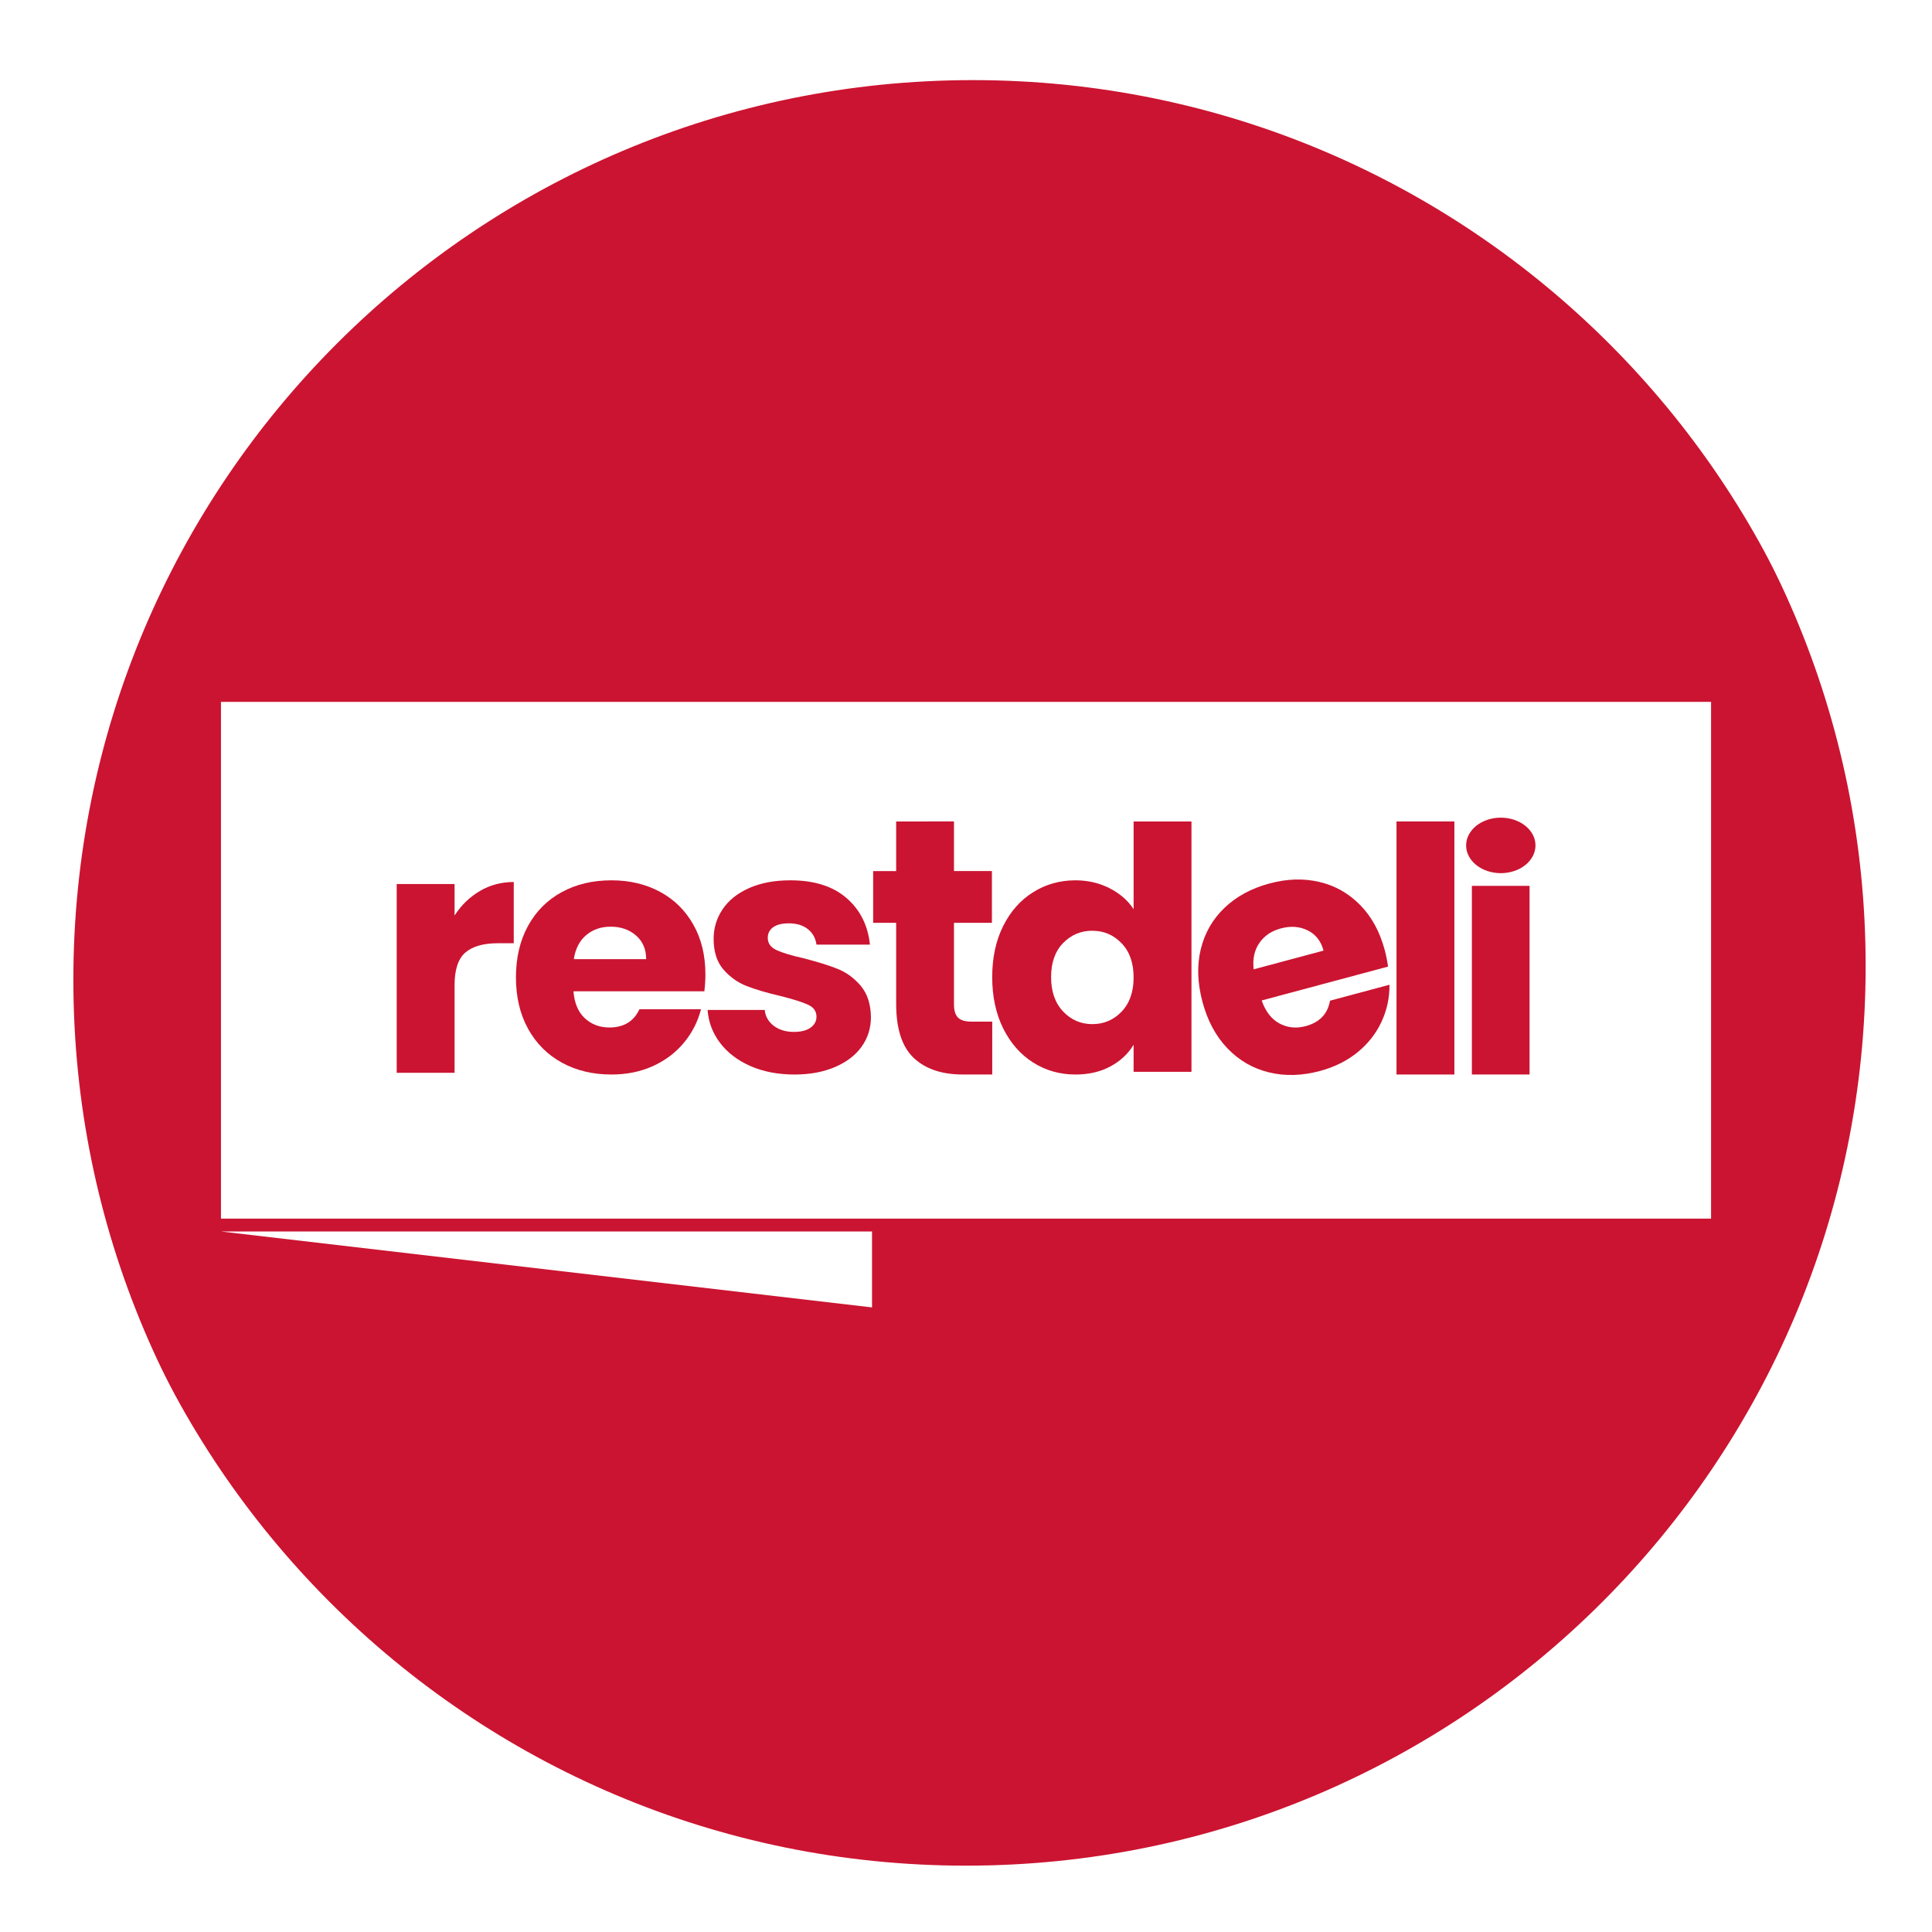 <?xml version="1.0" encoding="UTF-8"?> <svg xmlns:xlink="http://www.w3.org/1999/xlink" xmlns="http://www.w3.org/2000/svg" version="1.1" viewBox="0.0 0.0 250.0 250.0" fill="none" stroke="none" stroke-linecap="square" stroke-miterlimit="10"><clipPath id="p.0"><path d="m0 0l250.0 0l0 250.0l-250.0 0l0 -250.0z" clip-rule="nonzero"></path></clipPath><g clip-path="url(#p.0)"><path fill="#000000" fill-opacity="0.0" d="m0 0l250.0 0l0 250.0l-250.0 0z" fill-rule="evenodd"></path><path fill="#cb1431" d="m5.976 125.0l0 0c0 -65.735 53.289 -119.024 119.024 -119.024l0 0c31.567 0 61.841 12.54 84.162 34.861c22.321 22.321 34.861 52.595 34.861 84.162l0 0c0 65.735 -53.289 119.024 -119.024 119.024l0 0c-65.735 0 -119.024 -53.289 -119.024 -119.024z" fill-rule="evenodd"></path><g filter="url(#shadowFilter-p.1)"><use xlink:href="#p.1" transform="matrix(1.0 0.0 0.0 1.0 0.908 1.782)"></use></g><defs><filter id="shadowFilter-p.1" filterUnits="userSpaceOnUse"><feGaussianBlur in="SourceAlpha" stdDeviation="1.5" result="blur"></feGaussianBlur><feComponentTransfer in="blur" color-interpolation-filters="sRGB"><feFuncR type="linear" slope="0"></feFuncR><feFuncG type="linear" slope="0"></feFuncG><feFuncB type="linear" slope="0"></feFuncB><feFuncA type="linear" slope="0.3"></feFuncA></feComponentTransfer></filter></defs><g id="p.1"><path fill="#ffffff" d="m2.37 125.0l0 0c0 -67.727 54.903 -122.63 122.63 -122.63l0 0c32.523 0 63.715 12.92 86.712 35.917c22.998 22.998 35.917 54.189 35.917 86.712l0 0c0 67.727 -54.903 122.63 -122.63 122.63l0 0c-67.727 0 -122.63 -54.903 -122.63 -122.63zm6.215 0l0 0c0 64.294 52.121 116.415 116.415 116.415c64.294 0 116.415 -52.121 116.415 -116.415l0 0c0 -64.294 -52.121 -116.415 -116.415 -116.415l0 0c-64.294 0 -116.415 52.121 -116.415 116.415z" fill-rule="evenodd"></path></g><path fill="#ffffff" d="m28.592 90.822l192.819 0l0 66.866l-192.819 0z" fill-rule="evenodd"></path><path fill="#cb1431" d="m79.017 119.912c1.316 0 2.411 0.38 3.284 1.14c0.874 0.76 1.311 1.781 1.311 3.064l-9.362 0c0.204 -1.344 0.736 -2.38 1.596 -3.106c0.86 -0.731 1.917 -1.097 3.17 -1.097zm0.093 -5.999c-2.422 0 -4.569 0.513 -6.441 1.539c-1.867 1.021 -3.318 2.479 -4.353 4.375c-1.035 1.895 -1.553 4.113 -1.553 6.654c0 2.536 0.525 4.755 1.575 6.654c1.05 1.895 2.508 3.353 4.375 4.375c1.871 1.021 4.004 1.532 6.398 1.532c1.981 0 3.774 -0.363 5.379 -1.09c1.605 -0.731 2.94 -1.738 4.004 -3.021c1.069 -1.287 1.807 -2.733 2.216 -4.339l-7.965 0c-0.731 1.577 -2.031 2.365 -3.897 2.365c-1.254 0 -2.313 -0.401 -3.178 -1.204c-0.86 -0.803 -1.347 -1.962 -1.461 -3.477l16.935 0c0.09 -0.76 0.135 -1.489 0.135 -2.187c0 -2.456 -0.52 -4.603 -1.56 -6.441c-1.035 -1.838 -2.472 -3.254 -4.31 -4.246c-1.838 -0.993 -3.938 -1.489 -6.298 -1.489z" fill-rule="evenodd"></path><path fill="#cb1431" d="m102.282 113.913c-2.071 0 -3.859 0.337 -5.365 1.012c-1.501 0.67 -2.638 1.582 -3.413 2.736c-0.774 1.149 -1.161 2.425 -1.161 3.826c0 1.667 0.423 2.99 1.268 3.968c0.85 0.974 1.857 1.689 3.021 2.145c1.168 0.451 2.629 0.881 4.382 1.29c1.634 0.408 2.814 0.781 3.541 1.119c0.731 0.332 1.097 0.85 1.097 1.553c0 0.579 -0.256 1.052 -0.769 1.418c-0.508 0.366 -1.23 0.549 -2.166 0.549c-1.021 0 -1.883 -0.261 -2.586 -0.784c-0.698 -0.527 -1.09 -1.214 -1.176 -2.059l-7.395 0c0.114 1.572 0.653 2.995 1.617 4.268c0.964 1.268 2.278 2.268 3.94 2.999c1.662 0.727 3.56 1.09 5.693 1.09c1.981 0 3.721 -0.321 5.222 -0.962c1.506 -0.641 2.66 -1.522 3.463 -2.643c0.803 -1.126 1.204 -2.403 1.204 -3.833c-0.029 -1.696 -0.473 -3.047 -1.332 -4.054c-0.86 -1.007 -1.86 -1.736 -2.999 -2.187c-1.14 -0.451 -2.615 -0.91 -4.424 -1.375c-1.572 -0.351 -2.731 -0.703 -3.477 -1.054c-0.746 -0.351 -1.119 -0.876 -1.119 -1.575c0 -0.584 0.233 -1.043 0.698 -1.375c0.47 -0.337 1.142 -0.506 2.016 -0.506c1.021 0 1.845 0.249 2.472 0.748c0.627 0.494 1 1.164 1.119 2.009l6.918 0c-0.266 -2.513 -1.282 -4.527 -3.049 -6.042c-1.762 -1.52 -4.175 -2.28 -7.239 -2.28z" fill-rule="evenodd"></path><path fill="#cb1431" d="m115.963 106.297l0 6.42l-2.978 0l0 6.696l2.978 0l0 10.474c0 3.241 0.758 5.577 2.273 7.011c1.52 1.428 3.636 2.142 6.348 2.142l3.812 0l0 -6.842l-2.672 0c-0.817 0 -1.401 -0.171 -1.753 -0.514c-0.351 -0.348 -0.527 -0.916 -0.527 -1.705l0 -10.566l4.909 0l0 -6.696l-4.909 0l0 -6.42z" fill-rule="evenodd"></path><path fill="#cb1431" d="m141.353 120.439c1.487 0 2.748 0.541 3.783 1.624c1.035 1.078 1.553 2.551 1.553 4.417c0 1.867 -0.518 3.341 -1.553 4.424c-1.035 1.078 -2.297 1.617 -3.783 1.617c-1.491 0 -2.755 -0.546 -3.79 -1.639c-1.035 -1.097 -1.553 -2.579 -1.553 -4.446c0 -1.871 0.518 -3.339 1.553 -4.403c1.035 -1.064 2.299 -1.596 3.79 -1.596zm5.336 -14.142l0 11.342c-0.76 -1.14 -1.805 -2.045 -3.135 -2.714c-1.325 -0.674 -2.79 -1.012 -4.396 -1.012c-2.009 0 -3.833 0.513 -5.472 1.539c-1.634 1.021 -2.926 2.479 -3.876 4.375c-0.945 1.895 -1.418 4.099 -1.418 6.612c0 2.508 0.473 4.719 1.418 6.633c0.95 1.909 2.242 3.382 3.876 4.417c1.639 1.035 3.463 1.553 5.472 1.553c1.724 0 3.235 -0.349 4.531 -1.047c1.301 -0.703 2.301 -1.639 2.999 -2.807l0 3.505l7.488 0l0 -32.396z" fill-rule="evenodd"></path><path fill="#cb1431" d="m165.74 120.137c1.271 -0.341 2.427 -0.257 3.468 0.251c1.041 0.508 1.727 1.381 2.059 2.62l-9.043 2.423c-0.151 -1.351 0.095 -2.489 0.738 -3.414c0.641 -0.929 1.567 -1.556 2.778 -1.88zm-1.463 -5.819c-2.34 0.627 -4.281 1.678 -5.823 3.153c-1.539 1.47 -2.563 3.254 -3.073 5.352c-0.51 2.099 -0.436 4.375 0.222 6.83c0.656 2.45 1.738 4.457 3.243 6.02c1.504 1.559 3.29 2.59 5.358 3.093c2.072 0.502 4.264 0.443 6.576 -0.176c1.913 -0.513 3.551 -1.328 4.914 -2.445c1.361 -1.122 2.39 -2.44 3.086 -3.954c0.699 -1.52 1.038 -3.108 1.017 -4.765l-7.694 2.062c-0.298 1.713 -1.349 2.81 -3.152 3.293c-1.211 0.325 -2.338 0.211 -3.381 -0.341c-1.038 -0.553 -1.808 -1.546 -2.311 -2.98l16.358 -4.383c-0.11 -0.757 -0.255 -1.473 -0.435 -2.148c-0.636 -2.372 -1.694 -4.311 -3.174 -5.817c-1.476 -1.508 -3.23 -2.503 -5.263 -2.986c-2.032 -0.483 -4.189 -0.419 -6.469 0.192z" fill-rule="evenodd"></path><path fill="#cb1431" d="m180.707 106.296l0 32.746l7.488 0l0 -32.746z" fill-rule="evenodd"></path><path fill="#cb1431" d="m190.46 114.63l7.465 0l0 24.409l-7.465 0z" fill-rule="evenodd"></path><path fill="#cb1431" d="m189.715 109.396l0 0c0 -1.983 2.009 -3.591 4.488 -3.591l0 0c2.479 0 4.488 1.608 4.488 3.591l0 0c0 1.983 -2.009 3.591 -4.488 3.591l0 0c-2.479 0 -4.488 -1.608 -4.488 -3.591z" fill-rule="evenodd"></path><path fill="#cb1431" d="m66.48 114.132c-1.605 0 -3.066 0.387 -4.382 1.161c-1.311 0.769 -2.403 1.826 -3.277 3.17l0 -4.068l-7.488 0l0 24.423l7.488 0l0 -11.335c0 -2.014 0.465 -3.422 1.396 -4.225c0.936 -0.803 2.337 -1.204 4.204 -1.204l2.059 0l0 -7.923z" fill-rule="evenodd"></path><path fill="#ffffff" d="m112.84 159.352l0 9.827l-84.252 -9.827z" fill-rule="evenodd"></path></g></svg> 